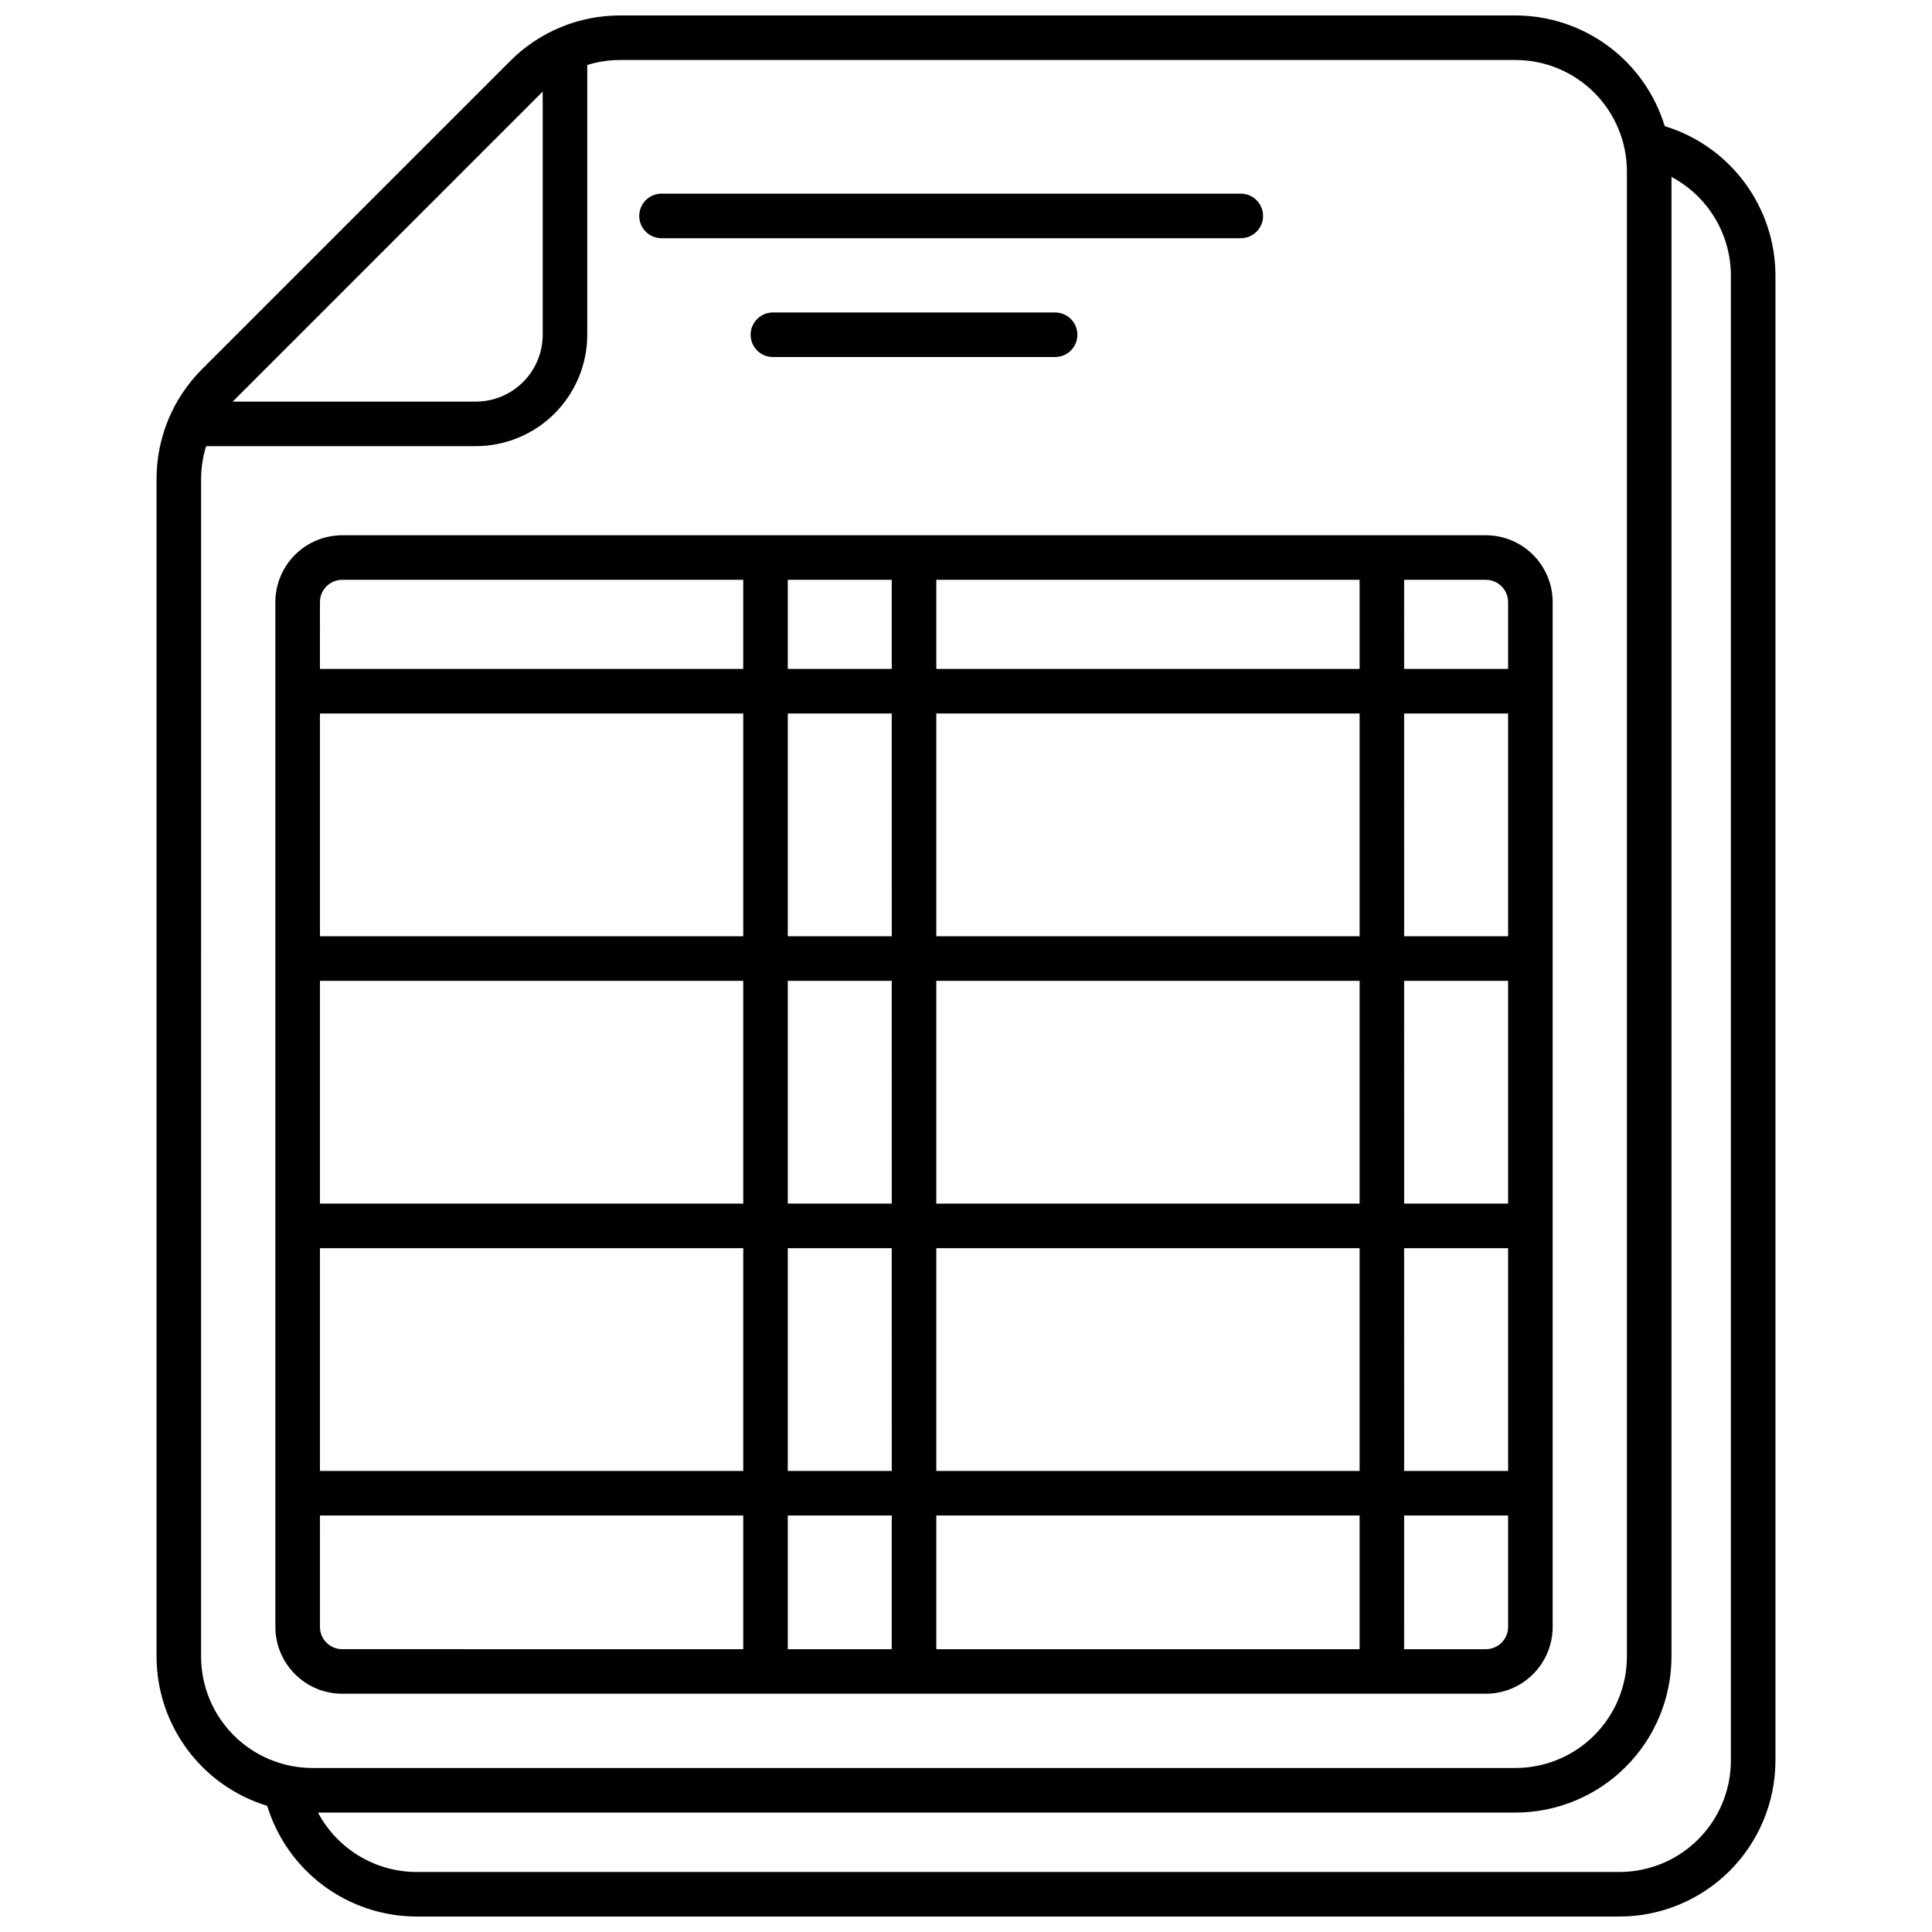 <?xml version="1.0" encoding="UTF-8"?>
<!-- Uploaded to: ICON Repo, www.svgrepo.com, Generator: ICON Repo Mixer Tools -->
<svg width="800px" height="800px" version="1.1" viewBox="144 144 512 512" xmlns="http://www.w3.org/2000/svg">
 <defs>
  <clipPath id="a">
   <path d="m185 148.09h430v503.81h-430z"/>
  </clipPath>
 </defs>
 <g clip-path="url(#a)">
  <path d="m214.81 622.56c2.594 8.477 7.832 15.898 14.949 21.18 7.121 5.281 15.742 8.141 24.605 8.164h318.82c10.957-0.012 21.461-4.371 29.211-12.117 7.746-7.75 12.105-18.254 12.117-29.211v-393.6c-0.023-8.859-2.887-17.484-8.168-24.602-5.281-7.117-12.699-12.355-21.176-14.949-2.582-8.477-7.816-15.902-14.934-21.184-7.117-5.277-15.742-8.133-24.602-8.145h-237.23c-10.969-0.035-21.5 4.328-29.234 12.105l-81.57 81.57c-7.781 7.738-12.141 18.266-12.109 29.238v312.02c0.012 8.859 2.871 17.484 8.148 24.602 5.281 7.117 12.703 12.352 21.18 14.934zm372.15-39.535v-392.14c4.738 2.516 8.707 6.273 11.48 10.867 2.773 4.594 4.246 9.855 4.262 15.223v393.6c-0.008 7.828-3.121 15.332-8.656 20.867-5.535 5.531-13.039 8.645-20.863 8.652h-318.82c-5.367-0.016-10.629-1.488-15.223-4.262-4.594-2.773-8.352-6.742-10.867-11.48h317.36c10.957-0.012 21.461-4.371 29.207-12.117 7.75-7.75 12.105-18.254 12.121-29.211zm-299.14-414.75v64.441c-0.004 4.695-1.871 9.199-5.191 12.52-3.32 3.32-7.824 5.188-12.52 5.191h-64.441zm-90.527 102.73c0-2.973 0.445-5.93 1.328-8.77h71.488c7.828-0.008 15.332-3.121 20.867-8.656 5.531-5.535 8.645-13.039 8.652-20.863v-71.492c2.84-0.879 5.797-1.328 8.77-1.324h237.23c7.824 0.008 15.328 3.121 20.863 8.656 5.535 5.531 8.648 13.035 8.656 20.863v393.6c-0.008 7.828-3.121 15.328-8.656 20.863-5.535 5.535-13.039 8.648-20.863 8.656h-318.82c-7.824-0.008-15.328-3.121-20.863-8.656-5.535-5.535-8.648-13.035-8.656-20.863z"/>
 </g>
 <path d="m234.69 592.86h303.07c4.695-0.004 9.199-1.875 12.52-5.195 3.32-3.32 5.188-7.82 5.195-12.516v-271.59c-0.008-4.695-1.875-9.199-5.195-12.52-3.32-3.32-7.824-5.188-12.52-5.191h-303.07c-4.699 0.004-9.199 1.871-12.52 5.191-3.32 3.32-5.188 7.824-5.195 12.52v271.59c0.008 4.695 1.875 9.195 5.195 12.516 3.32 3.32 7.82 5.191 12.52 5.195zm281.42-295.2h21.648c3.262 0 5.906 2.641 5.906 5.902v17.711h-27.551zm0 35.426h27.551l0.004 59.035h-27.551zm0 70.848h27.551l0.004 59.039h-27.551zm0 70.848h27.551l0.004 59.039h-27.551zm0 70.848h27.551v29.52h0.004c0 3.258-2.644 5.902-5.906 5.902h-21.648zm-123.98-247.97h112.18v23.617l-112.18-0.004zm0 35.426 112.18-0.004v59.039h-112.18zm0 70.848 112.18-0.004v59.043h-112.18zm0 70.848 112.18-0.004v59.043h-112.18zm0 70.848h112.18v35.426l-112.18-0.004zm-39.359-247.97h27.551v23.617l-27.551-0.004zm0 35.426h27.551l0.004 59.035h-27.555zm0 70.848h27.551l0.004 59.039h-27.555zm0 70.848h27.551l0.004 59.039h-27.555zm0 70.848h27.551v35.426l-27.551-0.004zm-123.98-242.07c0-3.262 2.644-5.902 5.906-5.902h106.27v23.617l-112.18-0.004zm0 29.52h112.18v59.039h-112.18zm0 70.848h112.18v59.043h-112.18zm0 70.848h112.18v59.043h-112.18zm0 70.848 112.18 0.004v35.426l-106.27-0.004c-3.262 0-5.906-2.644-5.906-5.902z"/>
 <path d="m319.31 207.13h153.51c3.258 0 5.902-2.641 5.902-5.902s-2.644-5.906-5.902-5.906h-153.51c-3.258 0-5.902 2.644-5.902 5.906s2.644 5.902 5.902 5.902z"/>
 <path d="m348.83 226.81c-3.262 0-5.906 2.644-5.906 5.906s2.644 5.902 5.906 5.902h74.781c3.262 0 5.906-2.641 5.906-5.902s-2.644-5.906-5.906-5.906z"/>
</svg>